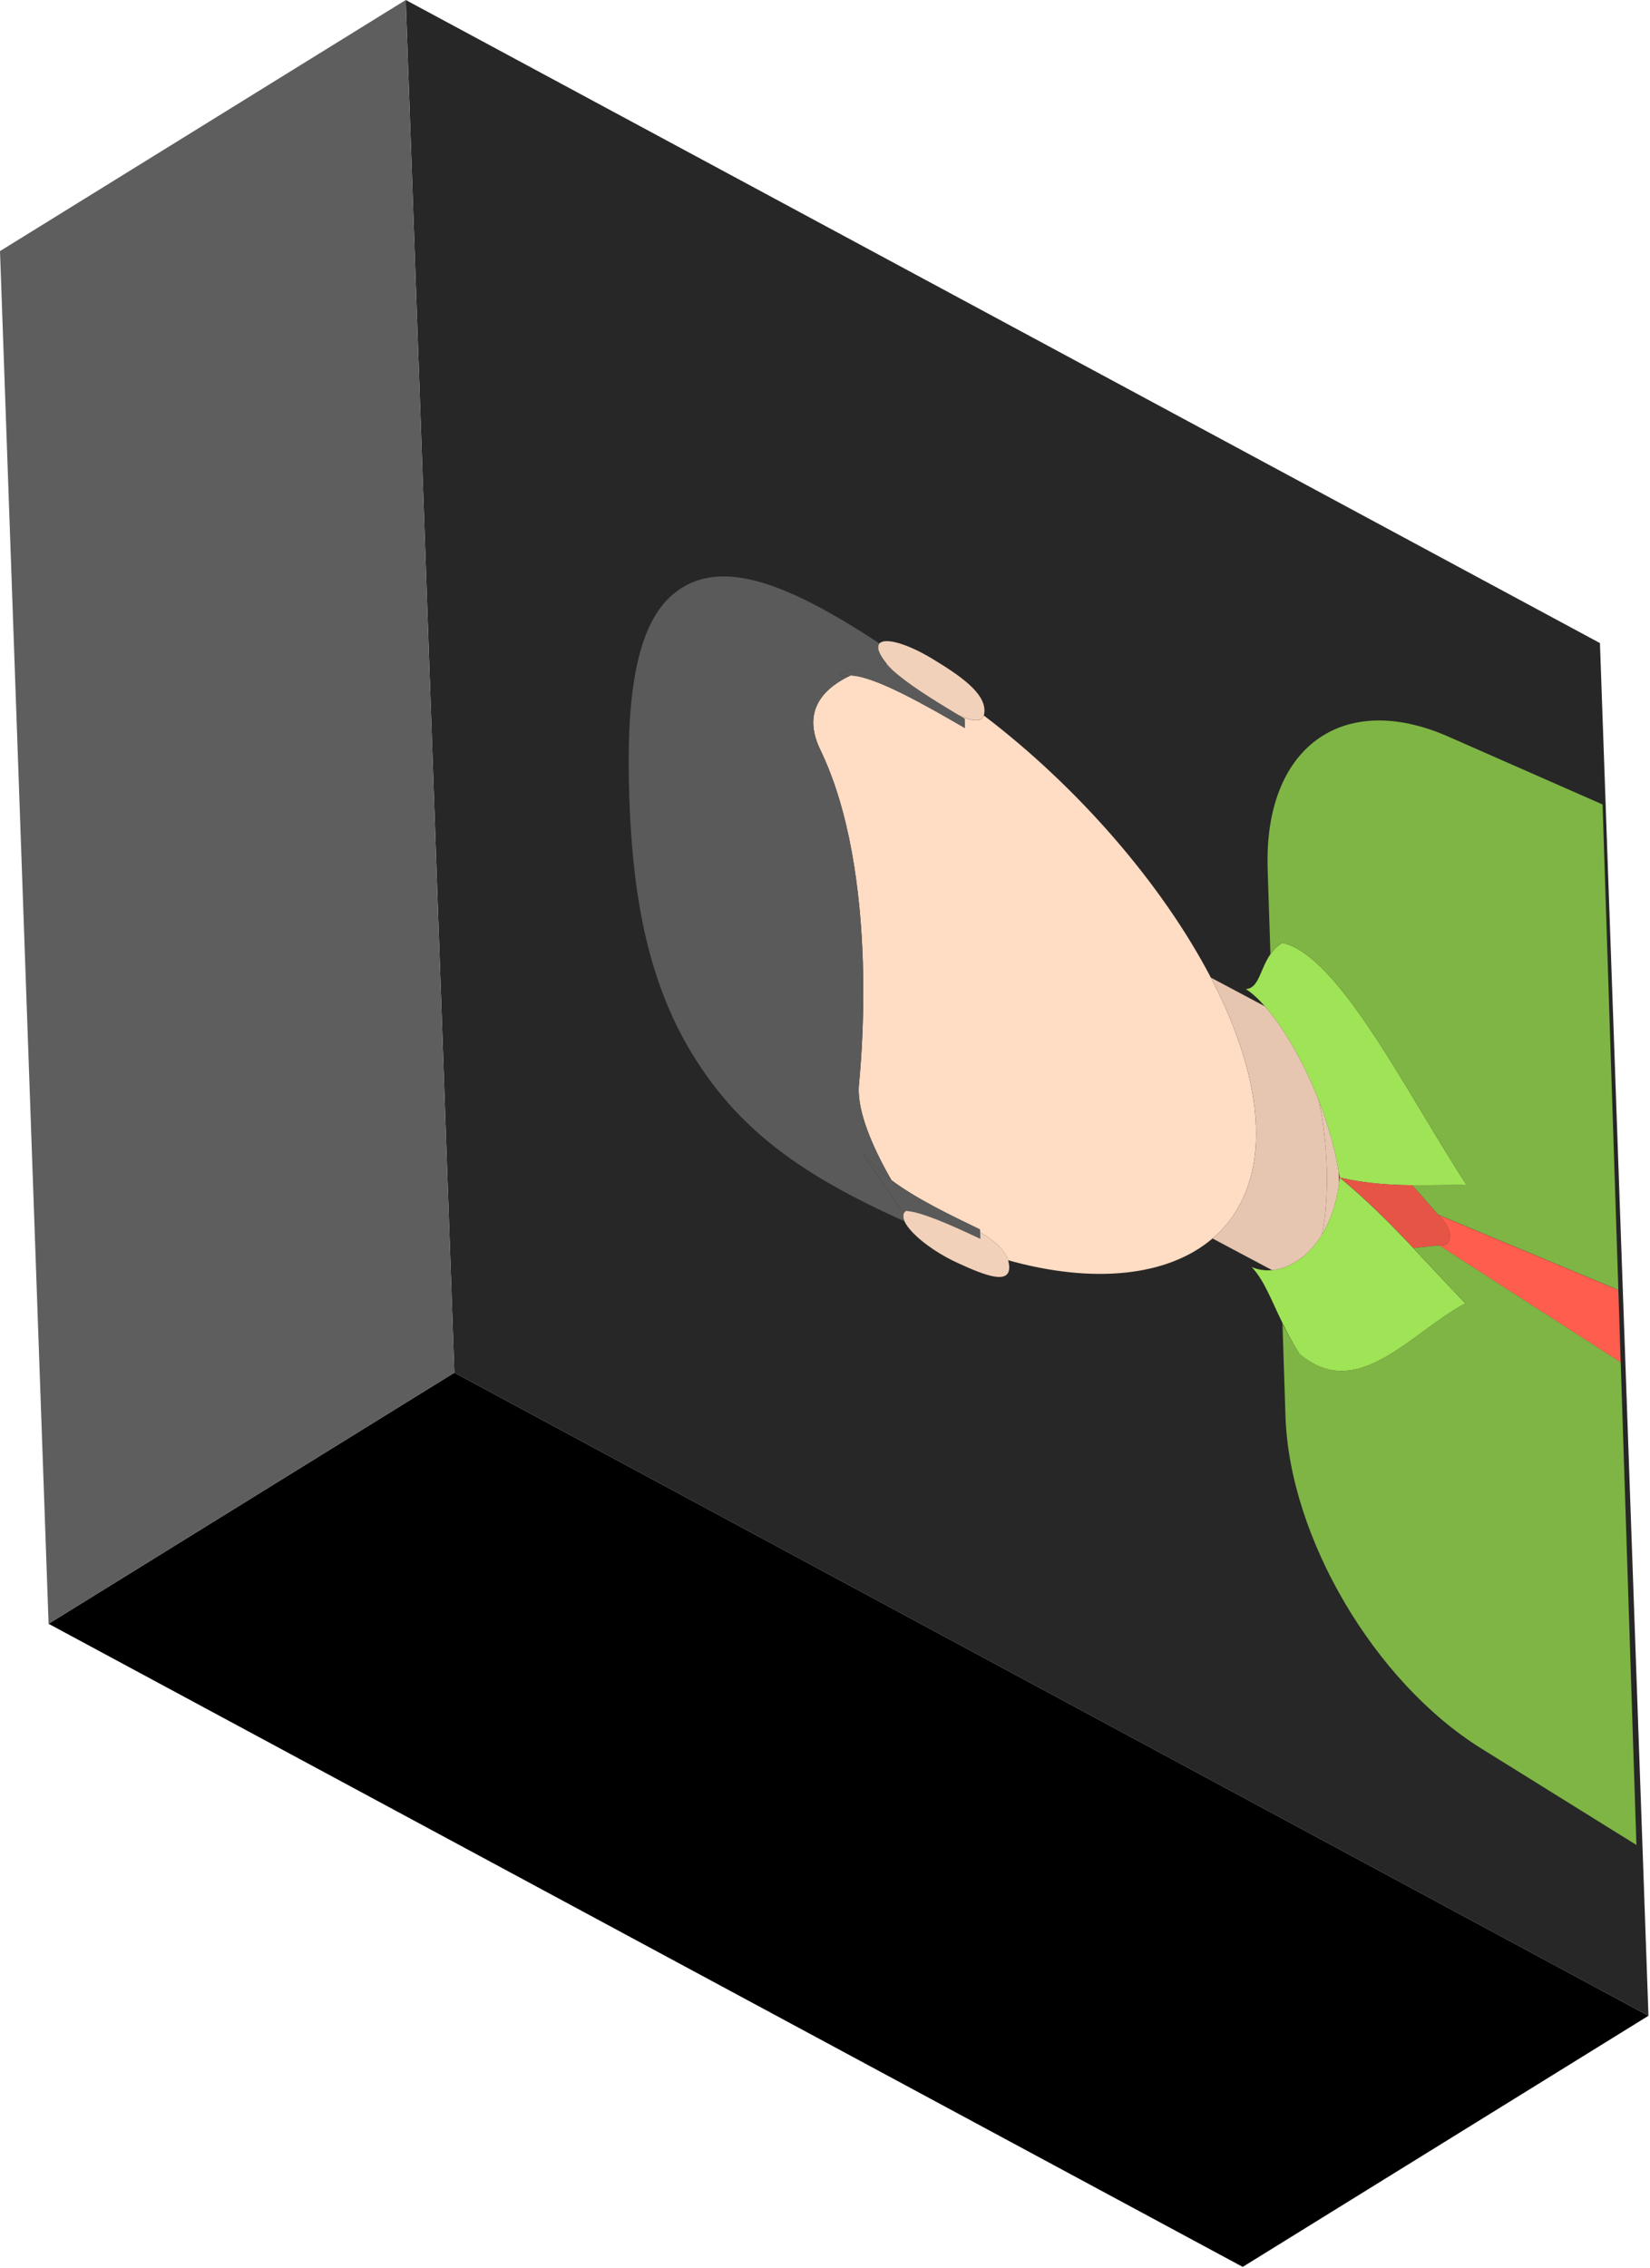 <?xml version="1.0" encoding="UTF-8"?> <svg xmlns="http://www.w3.org/2000/svg" width="115" height="158" viewBox="0 0 115 158" fill="none"> <path d="M28.28 0L111.511 44.803L114.893 140.437L31.666 95.634L28.28 0Z" fill="#272727"></path> <path d="M31.666 95.634L114.893 140.437L86.613 157.933L3.386 113.128L31.666 95.634Z" fill="black"></path> <path d="M28.28 0L31.666 95.634L3.386 113.128L0 17.494L28.28 0Z" fill="#5E5E5E"></path> <path d="M100.307 86.772L100.631 86.738C100.923 86.71 101.061 86.451 101.05 86.114C101.038 85.776 100.878 85.36 100.575 85.014L100.237 84.632L112.793 89.87L112.956 94.922L100.305 86.772H100.307Z" fill="#FF5D4E"></path> <path d="M86.824 68.907C87.749 68.87 87.805 67.54 88.547 66.478C88.756 66.18 89.017 65.904 89.366 65.685C93.334 66.534 98.089 76.251 102.22 82.56C100.889 82.546 99.663 82.585 98.432 82.574C96.84 82.56 95.24 82.462 93.393 82.048C93.353 81.91 93.331 81.775 93.308 81.641C93.024 79.945 92.532 78.269 91.927 76.712C90.853 73.945 89.425 71.558 88.159 70.11C87.681 69.565 87.229 69.154 86.826 68.907H86.824Z" fill="#9FE356"></path> <path d="M93.39 82.046C95.237 82.459 96.837 82.557 98.429 82.571L100.24 84.629L100.577 85.012C100.881 85.358 101.041 85.774 101.053 86.111C101.064 86.448 100.926 86.707 100.634 86.735L100.31 86.769L98.51 86.949C96.913 85.256 95.339 83.665 93.393 82.043L93.39 82.046Z" fill="#E65446"></path> <path d="M93.37 82.04H93.381C93.367 82.186 93.35 82.329 93.331 82.467C93.328 82.282 93.322 82.093 93.317 81.905C93.314 81.815 93.311 81.725 93.308 81.635C93.331 81.77 93.353 81.905 93.373 82.037L93.37 82.04Z" fill="#A13621"></path> <path d="M93.331 82.47C93.134 83.924 92.698 85.105 92.133 86.024C92.411 84.669 92.527 83.038 92.47 81.317C92.422 79.81 92.243 78.233 91.928 76.712C92.532 78.269 93.024 79.945 93.308 81.641C93.311 81.731 93.314 81.821 93.317 81.911C93.322 82.099 93.328 82.287 93.331 82.473V82.47Z" fill="#E6C6B0"></path> <path d="M89.442 92.277C89.422 92.269 89.405 92.26 89.385 92.249V92.156C89.402 92.195 89.422 92.235 89.442 92.274V92.277Z" fill="#DBB6A7"></path> <path d="M87.246 88.273C87.67 88.464 88.154 88.537 88.657 88.49C89.858 88.374 91.18 87.567 92.13 86.024C92.698 85.105 93.131 83.921 93.328 82.47C93.348 82.329 93.365 82.189 93.379 82.046C95.333 83.671 96.908 85.262 98.505 86.955C99.652 88.169 100.814 89.437 102.135 90.804C98.277 92.87 94.624 97.745 90.575 94.332C90.114 93.593 89.748 92.909 89.439 92.28C89.419 92.24 89.4 92.201 89.38 92.162C88.567 90.5 88.123 89.226 87.243 88.276L87.246 88.273Z" fill="#9FE356"></path> <path d="M66.808 49.822C67.727 50.243 68.388 50.353 68.565 49.844C75.1 54.812 80.966 61.549 84.394 68.111C86.287 71.738 87.434 75.309 87.538 78.503C87.65 81.972 86.517 84.573 84.507 86.285C81.399 88.937 76.194 89.465 70.258 87.798C70.025 87.053 69.296 86.432 68.312 85.855L68.307 85.658C66.189 84.635 63.83 83.499 62.129 82.22C61.023 80.291 59.91 77.912 59.851 76.085C59.845 75.899 59.851 75.719 59.868 75.548C60.073 73.422 60.245 70.338 60.135 66.942C59.975 62.044 59.232 56.499 57.177 52.245C56.853 51.576 56.702 50.977 56.685 50.443C56.631 48.773 57.877 47.719 59.283 47.058C60.976 47.106 64.561 49.164 67.249 50.721L67.227 50.072C67.086 49.988 66.946 49.906 66.805 49.822H66.808Z" fill="#FFDCC4"></path> <path d="M84.51 86.285C86.52 84.57 87.653 81.969 87.541 78.503C87.437 75.309 86.29 71.735 84.397 68.111L88.159 70.11C89.425 71.555 90.853 73.945 91.927 76.712C92.243 78.236 92.422 79.81 92.47 81.317C92.526 83.038 92.411 84.669 92.133 86.024C91.182 87.565 89.861 88.374 88.66 88.49L84.512 86.285H84.51Z" fill="#E6C6B0"></path> <path d="M88.353 60.537C88.078 52.079 93.556 48.07 100.946 51.32L111.693 56.047L114.053 128.538L103.24 121.816C95.805 117.193 89.869 107.122 89.594 98.665L89.385 92.249C89.751 92.904 90.117 93.587 90.578 94.326C94.627 97.74 98.283 92.865 102.138 90.798C100.816 89.432 99.655 88.166 98.508 86.949L100.307 86.766L112.959 94.917L112.796 89.865L100.24 84.626L98.429 82.568C99.661 82.58 100.887 82.54 102.217 82.554C98.089 76.245 93.331 66.531 89.363 65.679C89.014 65.898 88.753 66.177 88.545 66.472L88.351 60.531L88.353 60.537Z" fill="#7FB545"></path> <path d="M60.098 80.333L60.374 80.493C60.79 81.098 61.4 81.674 62.131 82.223C63.833 83.502 66.189 84.638 68.309 85.661L68.315 85.858L68.329 86.308C66.147 85.279 64.148 84.407 63.138 84.362C63.037 84.357 62.947 84.362 62.865 84.374L60.096 80.333H60.098Z" fill="#5A5A5A"></path> <path d="M62.95 84.745C62.944 84.579 63.012 84.452 63.138 84.362C64.145 84.407 66.144 85.279 68.329 86.308L68.315 85.858C69.299 86.434 70.028 87.053 70.261 87.801C70.297 87.922 70.323 88.043 70.334 88.169C70.334 88.197 70.34 88.228 70.34 88.254C70.379 89.491 68.771 88.923 66.774 88.003C64.974 87.18 63.425 85.934 63.042 85.088C62.992 84.978 62.961 84.874 62.955 84.778C62.955 84.767 62.955 84.756 62.955 84.745H62.95Z" fill="#F2D1BA"></path> <path d="M58.459 47.021C59.123 46.591 60.571 46.479 61.704 46.175C61.724 46.2 61.746 46.223 61.769 46.248C61.892 46.389 62.039 46.535 62.202 46.687C63.214 47.617 64.927 48.703 66.811 49.822C66.951 49.906 67.092 49.988 67.233 50.072L67.255 50.721C64.564 49.164 60.978 47.106 59.288 47.058C59.069 47.052 58.884 47.08 58.735 47.145L58.465 47.019L58.459 47.021Z" fill="#5A5A5A"></path> <path d="M61.198 45.112C61.198 45.112 61.198 45.093 61.198 45.081C61.201 44.977 61.234 44.893 61.294 44.828C61.679 44.418 63.169 44.809 64.944 45.874C66.946 47.083 68.574 48.23 68.613 49.465C68.613 49.493 68.613 49.521 68.613 49.546C68.613 49.661 68.594 49.757 68.565 49.839C68.388 50.347 67.727 50.238 66.808 49.816C64.924 48.694 63.214 47.612 62.199 46.681C62.05 46.529 61.915 46.38 61.797 46.237C61.426 45.79 61.206 45.393 61.198 45.109V45.112Z" fill="#F2D1BA"></path> <path d="M61.769 46.248C61.769 46.248 61.788 46.242 61.8 46.242C61.918 46.386 62.053 46.535 62.202 46.687C62.039 46.538 61.892 46.391 61.769 46.248Z" fill="#E6C7B1"></path> <path d="M43.856 55.324C43.665 49.428 44.098 43.735 46.919 41.392C50.026 38.809 54.629 40.442 61.294 44.831C61.234 44.896 61.201 44.98 61.198 45.084C61.206 45.399 61.426 45.795 61.797 46.242C60.568 46.479 59.12 46.591 58.456 47.021L58.726 47.148C58.875 47.08 59.064 47.055 59.28 47.061C57.874 47.721 56.628 48.776 56.682 50.446C56.699 50.98 56.85 51.579 57.174 52.248C59.23 56.499 59.972 62.047 60.132 66.944C60.242 70.341 60.073 73.425 59.865 75.551C59.848 75.725 59.843 75.902 59.848 76.088C59.907 77.918 61.021 80.294 62.126 82.222C61.395 81.674 60.785 81.098 60.368 80.493L60.093 80.333L62.863 84.373C62.941 84.359 63.034 84.356 63.135 84.362C63.009 84.452 62.941 84.579 62.947 84.745C62.958 84.874 62.986 84.978 63.037 85.088C56.086 81.958 51.347 78.798 47.939 72.908C44.829 67.535 44.045 61.307 43.851 55.324H43.856Z" fill="#5A5A5A"></path> </svg> 
